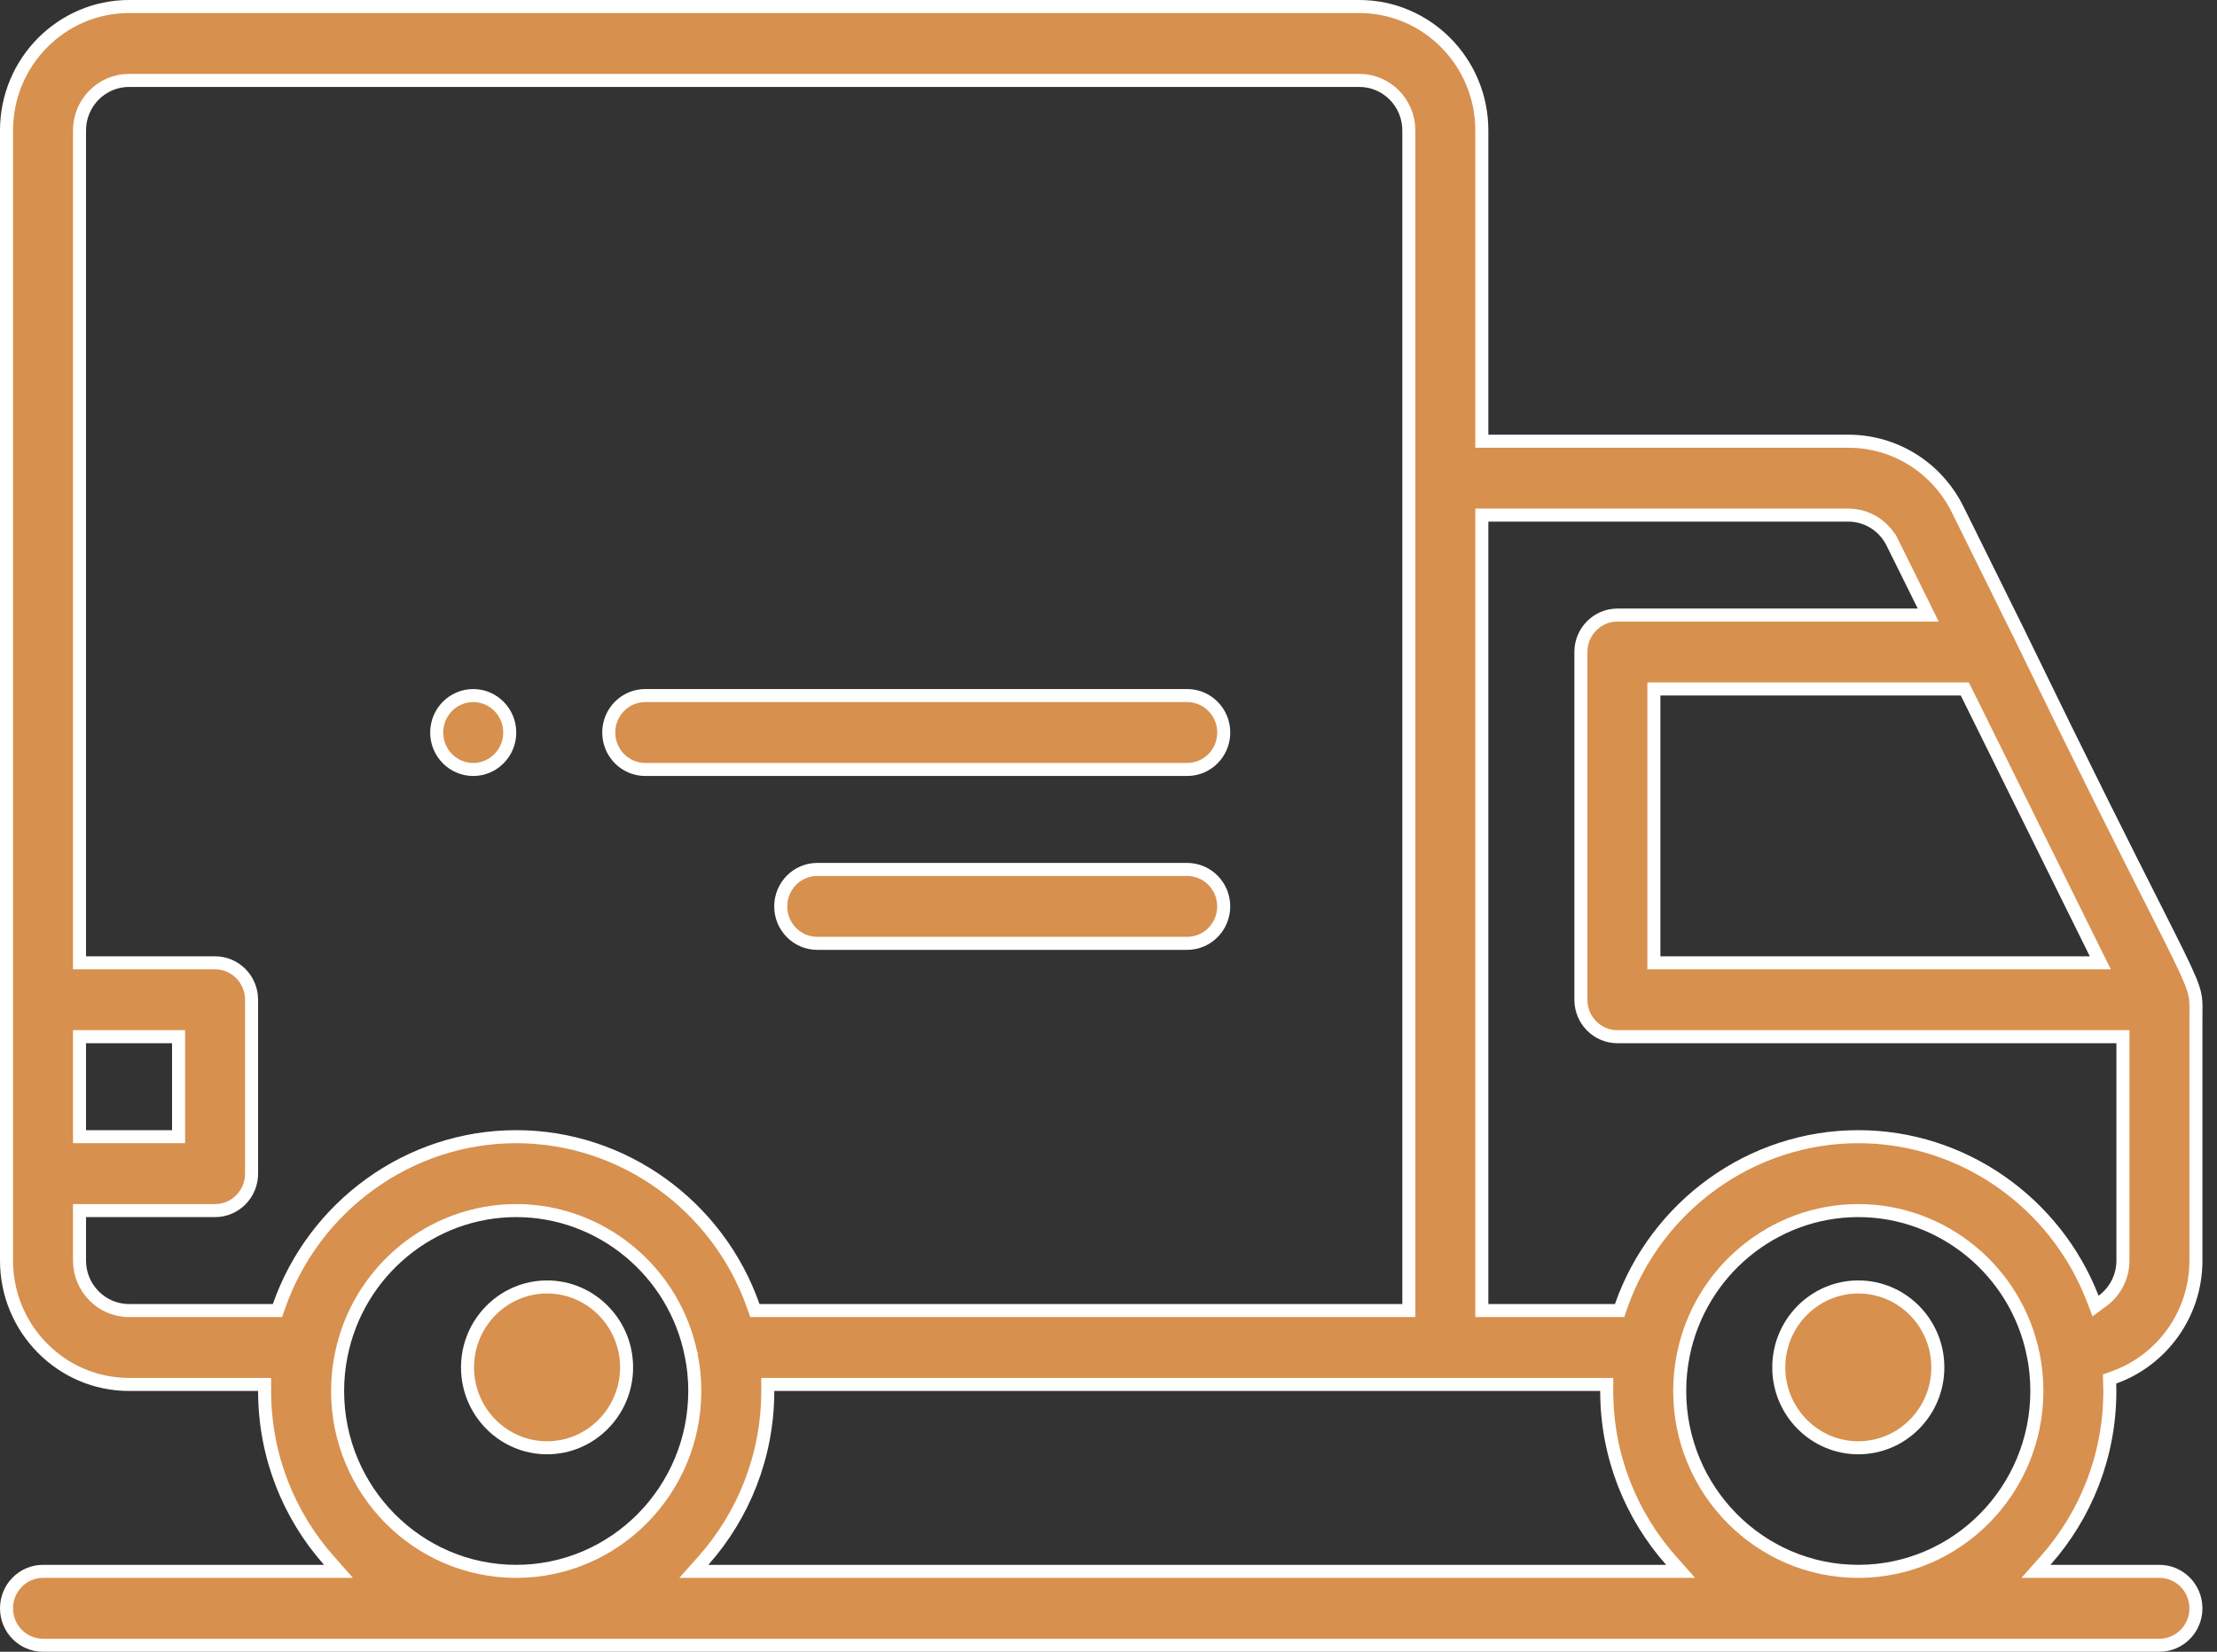 <svg width="51" height="38" viewBox="0 0 51 38" fill="none" xmlns="http://www.w3.org/2000/svg">
<rect x="0" y="0" width="51" height="38" fill="#333333" stroke="none"/>
<path d="M10.046 16.852C10.046 16.382 10.424 16.002 10.886 16.002C11.348 16.002 11.726 16.382 11.726 16.852C11.726 17.323 11.348 17.702 10.886 17.702C10.424 17.702 10.046 17.323 10.046 16.852Z" fill="#D7904E" stroke="white" stroke-width="0.3"/>
<path d="M14.843 16.002H27.311C27.773 16.002 28.151 16.381 28.151 16.852C28.151 17.323 27.774 17.702 27.311 17.702H14.843C14.381 17.702 14.004 17.323 14.004 16.852C14.004 16.381 14.381 16.002 14.843 16.002Z" fill="#D7904E" stroke="white" stroke-width="0.3"/>
<path d="M18.8 20.002H27.31C27.772 20.002 28.15 20.381 28.15 20.852C28.15 21.323 27.773 21.702 27.31 21.702H18.8C18.338 21.702 17.96 21.323 17.96 20.852C17.96 20.381 18.338 20.002 18.8 20.002Z" fill="#D7904E" stroke="white" stroke-width="0.3"/>
<path d="M34.088 10V10.15H34.238H42.515C43.589 10.15 44.554 10.753 45.036 11.725L46.467 14.618C46.467 14.618 46.467 14.619 46.467 14.619C47.982 17.74 48.937 19.631 49.535 20.813C49.782 21.303 49.969 21.672 50.108 21.956C50.349 22.448 50.446 22.682 50.487 22.863C50.519 23.003 50.518 23.109 50.516 23.296C50.515 23.348 50.515 23.405 50.515 23.472V29C50.515 30.24 49.726 31.297 48.631 31.688L48.528 31.725L48.531 31.834C48.532 31.852 48.532 31.869 48.533 31.887C48.534 31.926 48.535 31.962 48.535 32C48.535 33.497 47.975 34.864 47.057 35.9L46.835 36.15H47.169H49.675C50.137 36.15 50.515 36.529 50.515 37C50.515 37.471 50.137 37.85 49.675 37.85H0.99C0.527 37.85 0.15 37.471 0.15 37C0.15 36.529 0.527 36.15 0.99 36.15H7.454H7.787L7.566 35.9C6.647 34.864 6.087 33.497 6.087 32V31.85H5.937H2.969C1.416 31.85 0.15 30.573 0.15 29V3C0.15 1.427 1.416 0.15 2.969 0.15H31.27C32.822 0.15 34.088 1.427 34.088 3V10ZM45.24 15.933L45.198 15.85H45.105H38.196H38.046V16V22V22.15H38.196H48.074H48.316L48.208 21.933L45.24 15.933ZM1.979 23.85H1.829V24V26V26.15H1.979H3.958H4.108V26V24V23.85H3.958H1.979ZM15.9 31.17L15.899 31.169C15.514 29.246 13.822 27.85 11.874 27.85C9.927 27.85 8.236 29.246 7.85 31.169C7.794 31.44 7.766 31.718 7.766 32C7.766 34.287 9.608 36.15 11.874 36.15C14.141 36.15 15.983 34.287 15.983 32C15.983 31.718 15.955 31.439 15.9 31.173L15.9 31.172L15.9 31.17L15.9 31.17ZM6.277 30.15H6.383L6.418 30.049C7.223 27.749 9.405 26.15 11.874 26.15C14.343 26.15 16.524 27.748 17.33 30.05L17.366 30.15H17.472H32.259H32.409V30V29.986V29.971V29.956V29.94V29.924V29.907V29.89V29.872V29.854V29.835V29.816V29.797V29.776V29.756V29.735V29.714V29.692V29.669V29.647V29.623V29.6V29.576V29.551V29.526V29.5V29.474V29.448V29.421V29.394V29.366V29.338V29.31V29.281V29.251V29.222V29.191V29.161V29.13V29.098V29.066V29.034V29.001V28.968V28.934V28.901V28.866V28.831V28.796V28.761V28.725V28.689V28.652V28.615V28.577V28.54V28.501V28.463V28.424V28.384V28.345V28.304V28.264V28.223V28.182V28.14V28.098V28.056V28.013V27.97V27.927V27.883V27.839V27.795V27.75V27.705V27.659V27.613V27.567V27.521V27.474V27.427V27.38V27.332V27.284V27.235V27.186V27.137V27.088V27.038V26.988V26.938V26.887V26.836V26.785V26.733V26.681V26.629V26.577V26.524V26.471V26.418V26.364V26.31V26.256V26.201V26.147V26.091V26.036V25.981V25.925V25.869V25.812V25.755V25.698V25.641V25.584V25.526V25.468V25.41V25.351V25.292V25.233V25.174V25.115V25.055V24.995V24.935V24.874V24.813V24.752V24.691V24.63V24.568V24.506V24.444V24.382V24.319V24.257V24.194V24.131V24.067V24.003V23.94V23.876V23.811V23.747V23.682V23.618V23.553V23.487V23.422V23.356V23.291V23.225V23.158V23.092V23.026V22.959V22.892V22.825V22.758V22.69V22.623V22.555V22.487V22.419V22.351V22.282V22.214V22.145V22.076V22.008V21.938V21.869V21.8V21.73V21.66V21.59V21.521V21.45V21.38V21.31V21.239V21.169V21.098V21.027V20.956V20.885V20.814V20.742V20.671V20.599V20.528V20.456V20.384V20.312V20.24V20.168V20.095V20.023V19.951V19.878V19.805V19.733V19.66V19.587V19.514V19.441V19.367V19.294V19.221V19.148V19.074V19.001V18.927V18.854V18.78V18.706V18.632V18.558V18.485V18.41V18.337V18.262V18.188V18.114V18.04V17.966V17.892V17.817V17.743V17.669V17.594V17.52V17.445V17.371V17.296V17.222V17.147V17.073V16.998V16.924V16.849V16.774V16.7V16.625V16.551V16.476V16.401V16.327V16.252V16.178V16.103V16.029V15.954V15.88V15.805V15.731V15.656V15.582V15.507V15.433V15.359V15.284V15.21V15.136V15.062V14.988V14.914V14.839V14.765V14.691V14.617V14.544V14.47V14.396V14.322V14.249V14.175V14.102V14.028V13.955V13.882V13.808V13.735V13.662V13.589V13.516V13.443V13.371V13.298V13.226V13.153V13.081V13.008V12.936V12.864V12.792V12.72V12.648V12.577V12.505V12.434V12.362V12.291V12.22V12.149V12.078V12.007V11.937V11.866V11.796V11.726V11.655V11.585V11.515V11.446V11.376V11.307V11.238V11.168V11.099V11.031V10.962V10.893V10.825V10.757V10.689V10.621V10.553V10.486V10.418V10.351V10.284V10.217V10.15V10.084V10.018V9.951V9.885V9.82V9.754V9.689V9.623V9.558V9.494V9.429V9.364V9.3V9.236V9.172V9.109V9.045V8.982V8.919V8.857V8.794V8.732V8.67V8.608V8.546V8.485V8.424V8.363V8.302V8.241V8.181V8.121V8.061V8.002V7.943V7.884V7.825V7.766V7.708V7.65V7.592V7.535V7.478V7.421V7.364V7.307V7.251V7.195V7.14V7.084V7.029V6.975V6.92V6.866V6.812V6.758V6.705V6.652V6.599V6.547V6.494V6.443V6.391V6.34V6.289V6.238V6.188V6.138V6.088V6.039V5.99V5.941V5.892V5.844V5.796V5.749V5.702V5.655V5.609V5.562V5.517V5.471V5.426V5.381V5.337V5.293V5.249V5.206V5.163V5.12V5.078V5.036V4.994V4.953V4.912V4.872V4.831V4.792V4.752V4.713V4.675V4.637V4.599V4.561V4.524V4.487V4.451V4.415V4.38V4.344V4.31V4.275V4.241V4.208V4.175V4.142V4.11V4.078V4.046V4.015V3.985V3.954V3.925V3.895V3.866V3.838V3.81V3.782V3.755V3.728V3.702V3.676V3.65V3.625V3.6V3.576V3.553V3.529V3.507V3.484V3.462V3.441V3.42V3.399V3.379V3.36V3.341V3.322V3.304V3.286V3.269V3.252V3.236V3.22V3.205V3.19V3.176V3.162V3.149V3.136V3.124V3.112V3.101V3.09V3.08V3.07V3.06V3.052V3.043V3.036V3.028V3.022V3.015V3.01V3.005V3C32.409 2.367 31.899 1.85 31.27 1.85H2.969C2.339 1.85 1.829 2.367 1.829 3V22V22.15H1.979H4.948C5.41 22.15 5.787 22.529 5.787 23V27C5.787 27.471 5.41 27.85 4.948 27.85H1.979H1.829V28V29C1.829 29.633 2.339 30.15 2.969 30.15H6.277ZM16.183 35.9L15.961 36.15H16.295H38.328H38.661L38.44 35.9C37.521 34.864 36.961 33.497 36.961 32V31.85H36.811H36.809H36.806H36.803H36.8H36.796H36.792H36.788H36.783H36.778H36.772H36.766H36.76H36.753H36.746H36.738H36.73H36.722H36.713H36.704H36.694H36.685H36.675H36.664H36.653H36.642H36.63H36.618H36.606H36.593H36.58H36.566H36.553H36.538H36.524H36.509H36.494H36.478H36.462H36.446H36.429H36.413H36.395H36.378H36.36H36.342H36.323H36.304H36.285H36.265H36.245H36.225H36.204H36.184H36.162H36.141H36.119H36.097H36.074H36.051H36.028H36.005H35.981H35.957H35.933H35.908H35.883H35.858H35.833H35.807H35.781H35.754H35.727H35.7H35.673H35.645H35.618H35.59H35.561H35.532H35.503H35.474H35.444H35.415H35.385H35.354H35.324H35.293H35.261H35.23H35.198H35.166H35.134H35.102H35.069H35.036H35.003H34.969H34.935H34.901H34.867H34.833H34.798H34.763H34.727H34.692H34.656H34.62H34.584H34.548H34.511H34.474H34.437H34.4H34.362H34.324H34.286H34.248H34.209H34.171H34.132H34.093H34.053H34.014H33.974H33.934H33.894H33.853H33.813H33.772H33.731H33.69H33.648H33.607H33.565H33.523H33.481H33.438H33.396H33.353H33.31H33.267H33.223H33.18H33.136H33.092H33.048H33.004H32.96H32.915H32.87H32.826H32.781H32.735H32.69H32.644H32.599H32.553H32.507H32.46H32.414H32.367H32.321H32.274H32.227H32.18H32.133H32.085H32.038H31.99H31.942H31.894H31.846H31.798H31.75H31.701H31.652H31.604H31.555H31.506H31.456H31.407H31.358H31.308H31.259H31.209H31.159H31.109H31.059H31.009H30.959H30.908H30.858H30.807H30.756H30.705H30.654H30.604H30.552H30.501H30.45H30.398H30.347H30.295H30.244H30.192H30.14H30.088H30.036H29.984H29.932H29.88H29.827H29.775H29.723H29.67H29.617H29.565H29.512H29.459H29.406H29.353H29.3H29.247H29.194H29.141H29.088H29.035H28.981H28.928H28.875H28.821H28.768H28.714H28.661H28.607H28.553H28.5H28.446H28.392H28.338H28.285H28.231H28.177H28.123H28.069H28.015H27.961H27.907H27.853H27.799H27.745H27.691H27.637H27.583H27.529H27.475H27.421H27.367H27.313H27.259H27.204H27.15H27.096H27.042H26.988H26.934H26.88H26.826H26.772H26.718H26.664H26.61H26.556H26.502H26.448H26.395H26.341H26.287H26.233H26.179H26.125H26.072H26.018H25.965H25.911H25.857H25.804H25.75H25.697H25.644H25.59H25.537H25.484H25.431H25.378H25.325H25.271H25.219H25.166H25.113H25.06H25.007H24.955H24.902H24.85H24.797H24.745H24.693H24.64H24.588H24.536H24.484H24.433H24.381H24.329H24.277H24.226H24.174H24.123H24.072H24.021H23.97H23.919H23.868H23.817H23.766H23.716H23.665H23.615H23.565H23.515H23.465H23.415H23.365H23.315H23.265H23.216H23.167H23.117H23.069H23.02H22.971H22.922H22.873H22.825H22.777H22.729H22.68H22.633H22.585H22.537H22.49H22.442H22.395H22.348H22.301H22.255H22.208H22.162H22.115H22.069H22.023H21.977H21.932H21.886H21.841H21.796H21.751H21.706H21.662H21.617H21.573H21.529H21.485H21.441H21.397H21.354H21.311H21.268H21.225H21.182H21.14H21.098H21.055H21.014H20.972H20.93H20.889H20.848H20.807H20.766H20.726H20.686H20.645H20.606H20.566H20.526H20.487H20.448H20.409H20.371H20.332H20.294H20.256H20.219H20.181H20.144H20.107H20.07H20.034H19.997H19.961H19.925H19.89H19.855H19.82H19.785H19.75H19.716H19.681H19.648H19.614H19.581H19.547H19.515H19.482H19.45H19.418H19.386H19.354H19.323H19.292H19.261H19.231H19.2H19.17H19.141H19.111H19.082H19.053H19.025H18.997H18.969H18.941H18.913H18.886H18.86H18.833H18.807H18.781H18.755H18.73H18.705H18.68H18.655H18.631H18.607H18.584H18.561H18.538H18.515H18.493H18.471H18.449H18.428H18.407H18.386H18.366H18.346H18.326H18.306H18.287H18.269H18.25H18.232H18.214H18.197H18.18H18.163H18.147H18.131H18.115H18.1H18.085H18.07H18.056H18.042H18.028H18.015H18.002H17.989H17.977H17.965H17.954H17.943H17.932H17.922H17.912H17.902H17.893H17.884H17.876H17.867H17.86H17.852H17.845H17.839H17.833H17.827H17.821H17.816H17.812H17.662V32C17.662 33.497 17.102 34.864 16.183 35.9ZM46.773 31.17L46.773 31.169L46.773 31.169C46.387 29.246 44.695 27.85 42.748 27.85C40.801 27.85 39.11 29.246 38.723 31.169C38.668 31.439 38.64 31.718 38.64 32C38.64 34.287 40.481 36.15 42.748 36.15C45.015 36.15 46.856 34.287 46.856 32C46.856 31.718 46.829 31.439 46.774 31.173L46.774 31.172L46.773 31.17L46.773 31.17ZM48.136 29.863L48.206 30.046L48.364 29.93C48.649 29.721 48.836 29.383 48.836 29V24V23.85H48.685H37.207C36.745 23.85 36.367 23.471 36.367 23V15C36.367 14.529 36.745 14.15 37.207 14.15H44.116H44.357L44.25 13.933L43.534 12.487L43.4 12.553L43.534 12.487C43.34 12.095 42.95 11.85 42.515 11.85H34.238H34.088V12V30V30.15H34.238H37.15H37.257L37.292 30.049C38.096 27.75 40.278 26.15 42.748 26.15C45.15 26.15 47.279 27.662 48.136 29.863Z" fill="#D7904E" stroke="white" stroke-width="0.3"/>
<path d="M40.919 31.457C40.919 30.436 41.742 29.607 42.749 29.607C43.756 29.607 44.578 30.436 44.578 31.457C44.578 32.479 43.756 33.307 42.749 33.307C41.742 33.307 40.919 32.479 40.919 31.457Z" fill="#D7904E" stroke="white" stroke-width="0.3"/>
<path d="M10.755 31.457C10.755 30.436 11.578 29.607 12.585 29.607C13.591 29.607 14.414 30.436 14.414 31.457C14.414 32.479 13.591 33.307 12.585 33.307C11.578 33.307 10.755 32.479 10.755 31.457Z" fill="#D7904E" stroke="white" stroke-width="0.3"/>
</svg>
